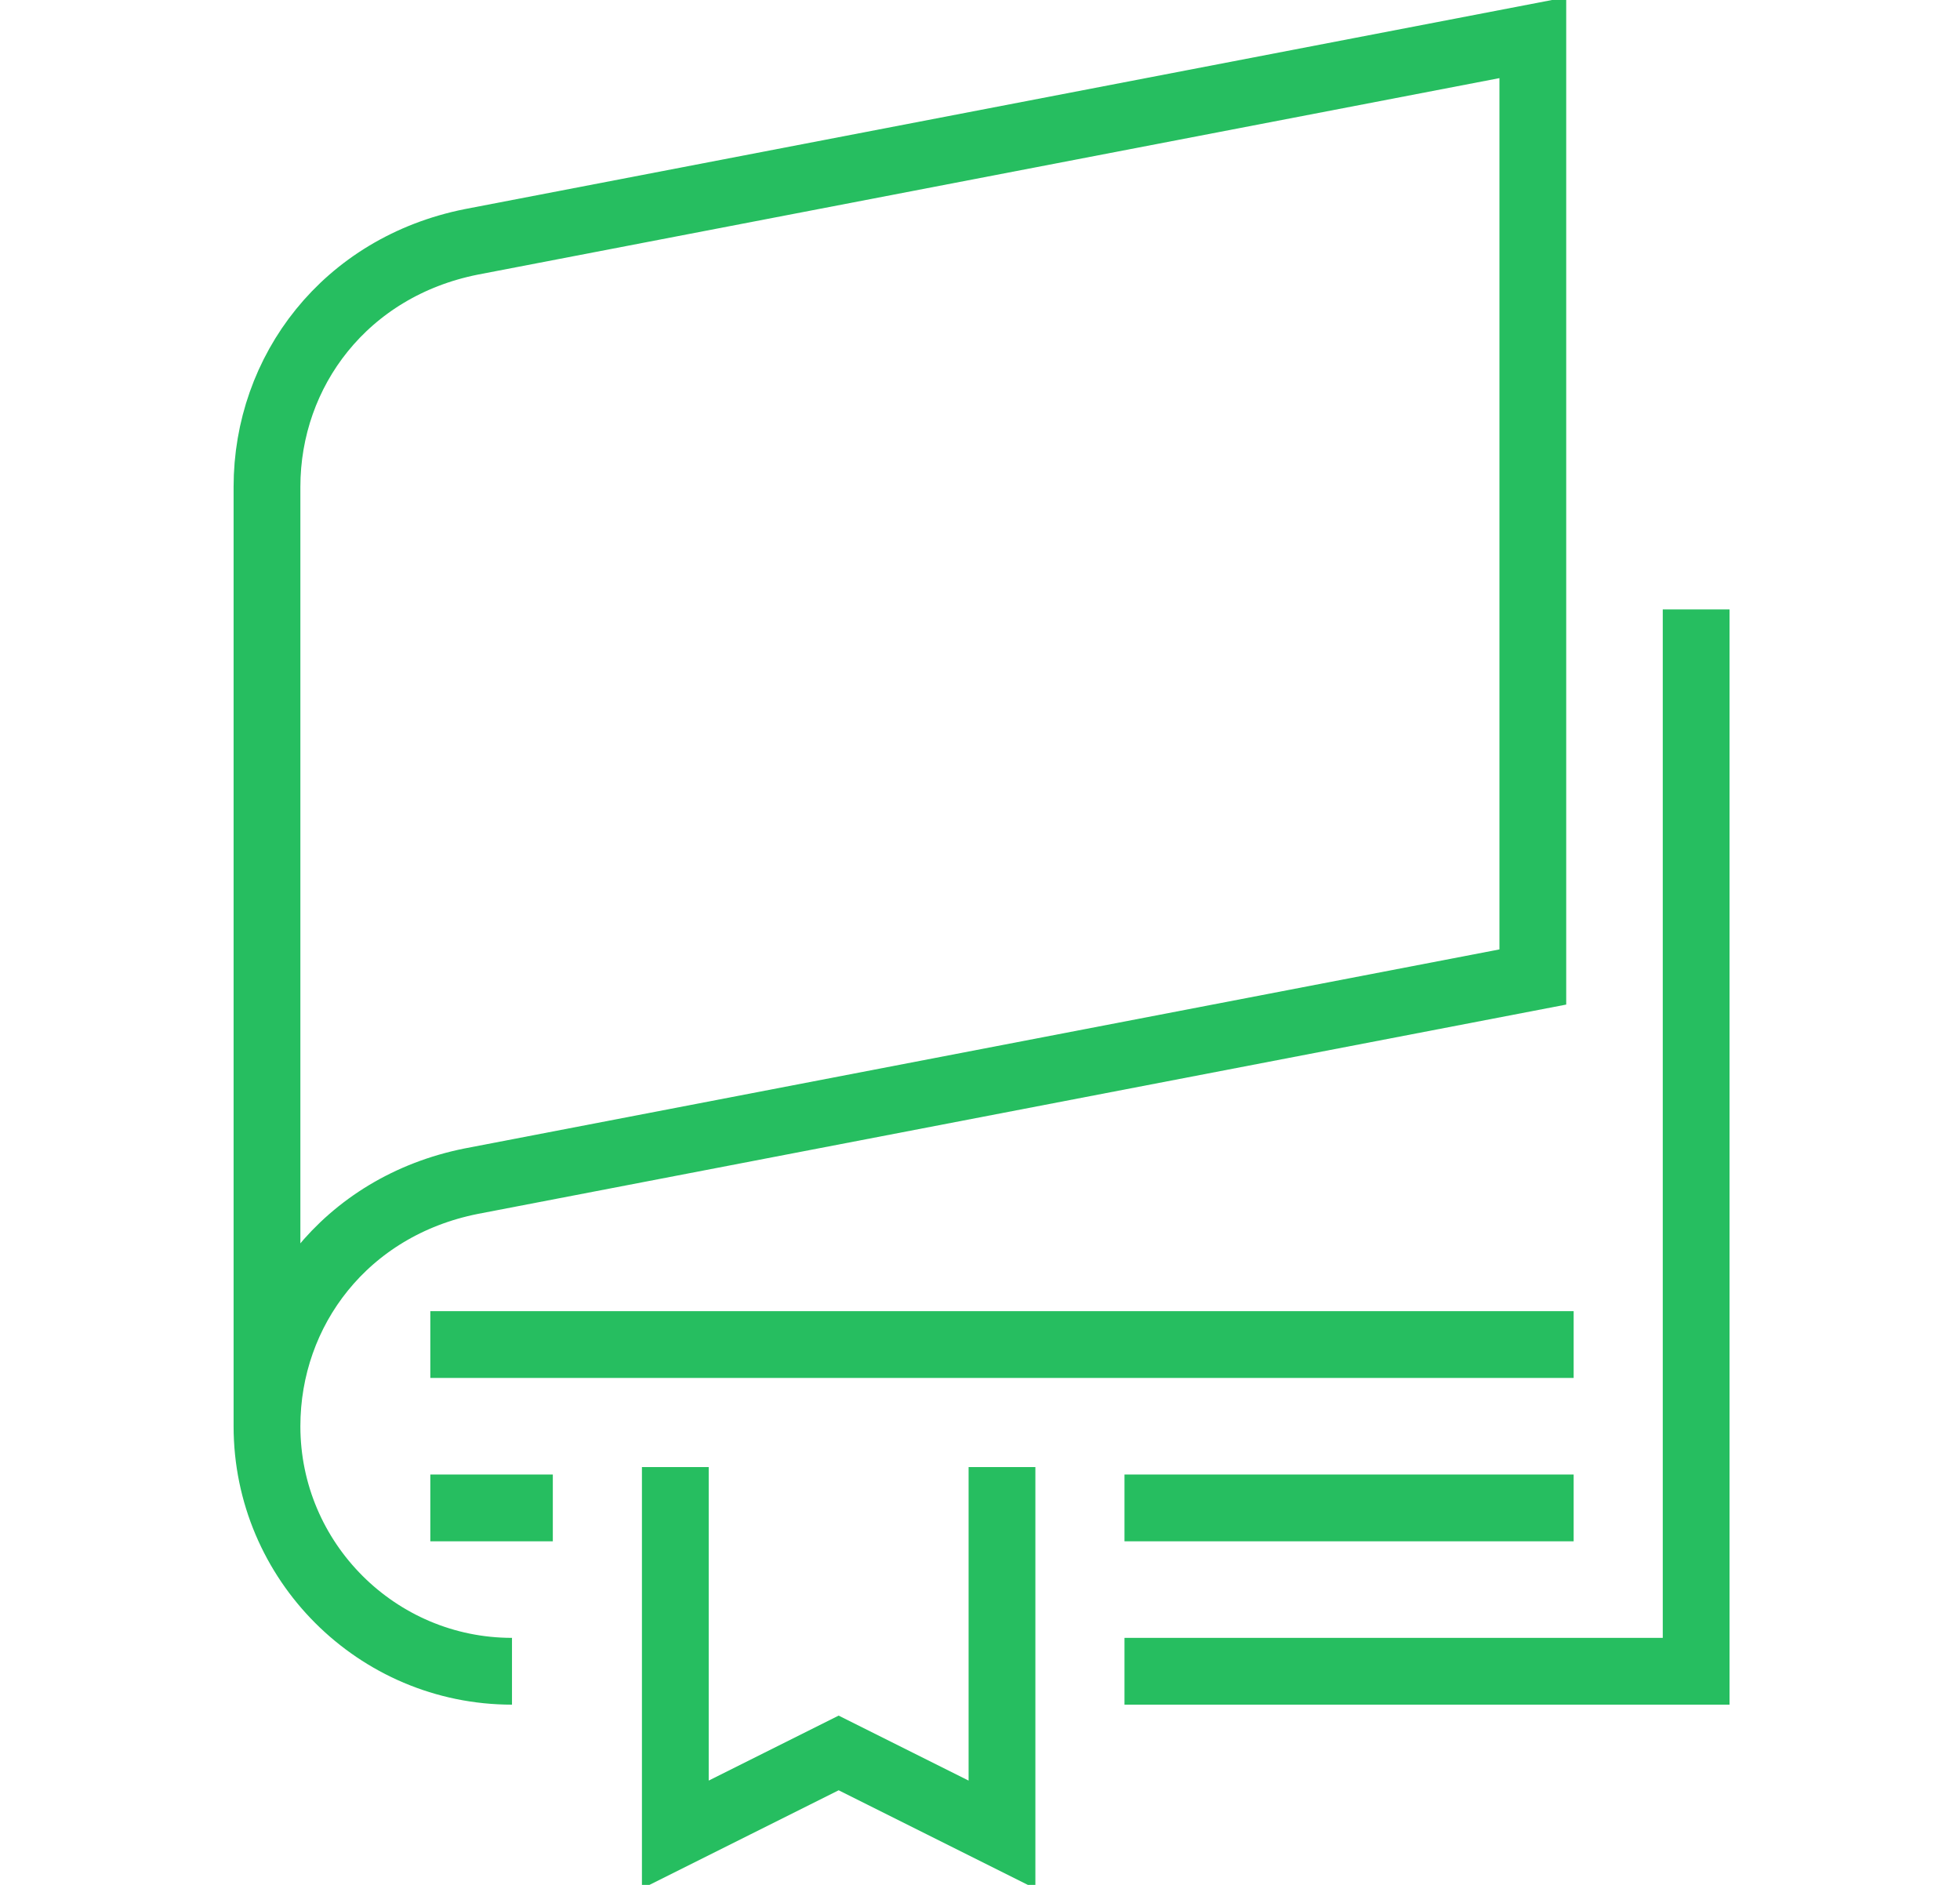<?xml version="1.0" encoding="utf-8"?>
<!-- Generator: Adobe Illustrator 26.0.1, SVG Export Plug-In . SVG Version: 6.00 Build 0)  -->
<svg version="1.1" id="图层_1" xmlns="http://www.w3.org/2000/svg" xmlns:xlink="http://www.w3.org/1999/xlink" x="0px" y="0px"
	 viewBox="0 0 62.4 60" style="enable-background:new 0 0 62.4 60;" xml:space="preserve">
<style type="text/css">
	.st0{fill:none;stroke:#26BE60;stroke-width:2.126;stroke-miterlimit:10;}
</style>
<g>
	<polyline class="st0" points="21.5,46.7 21.5,58.4 26.7,55.8 31.9,58.4 31.9,46.7 	"/>
	<path class="st0" d="M35.8,53.2h18.2V19.4 M35.8,48l14.3,0 M13.7,48l3.9,0 M50.1,42.8H13.7"/>
	<path class="st0" d="M16.3,53.2c-4.3,0-7.8-3.5-7.8-7.8c0-3.7,2.5-7,6.5-7.8l33.8-6.5V1.2L15,7.7c-4,0.8-6.5,4.1-6.5,7.8v29.9"/>
</g>
</svg>
